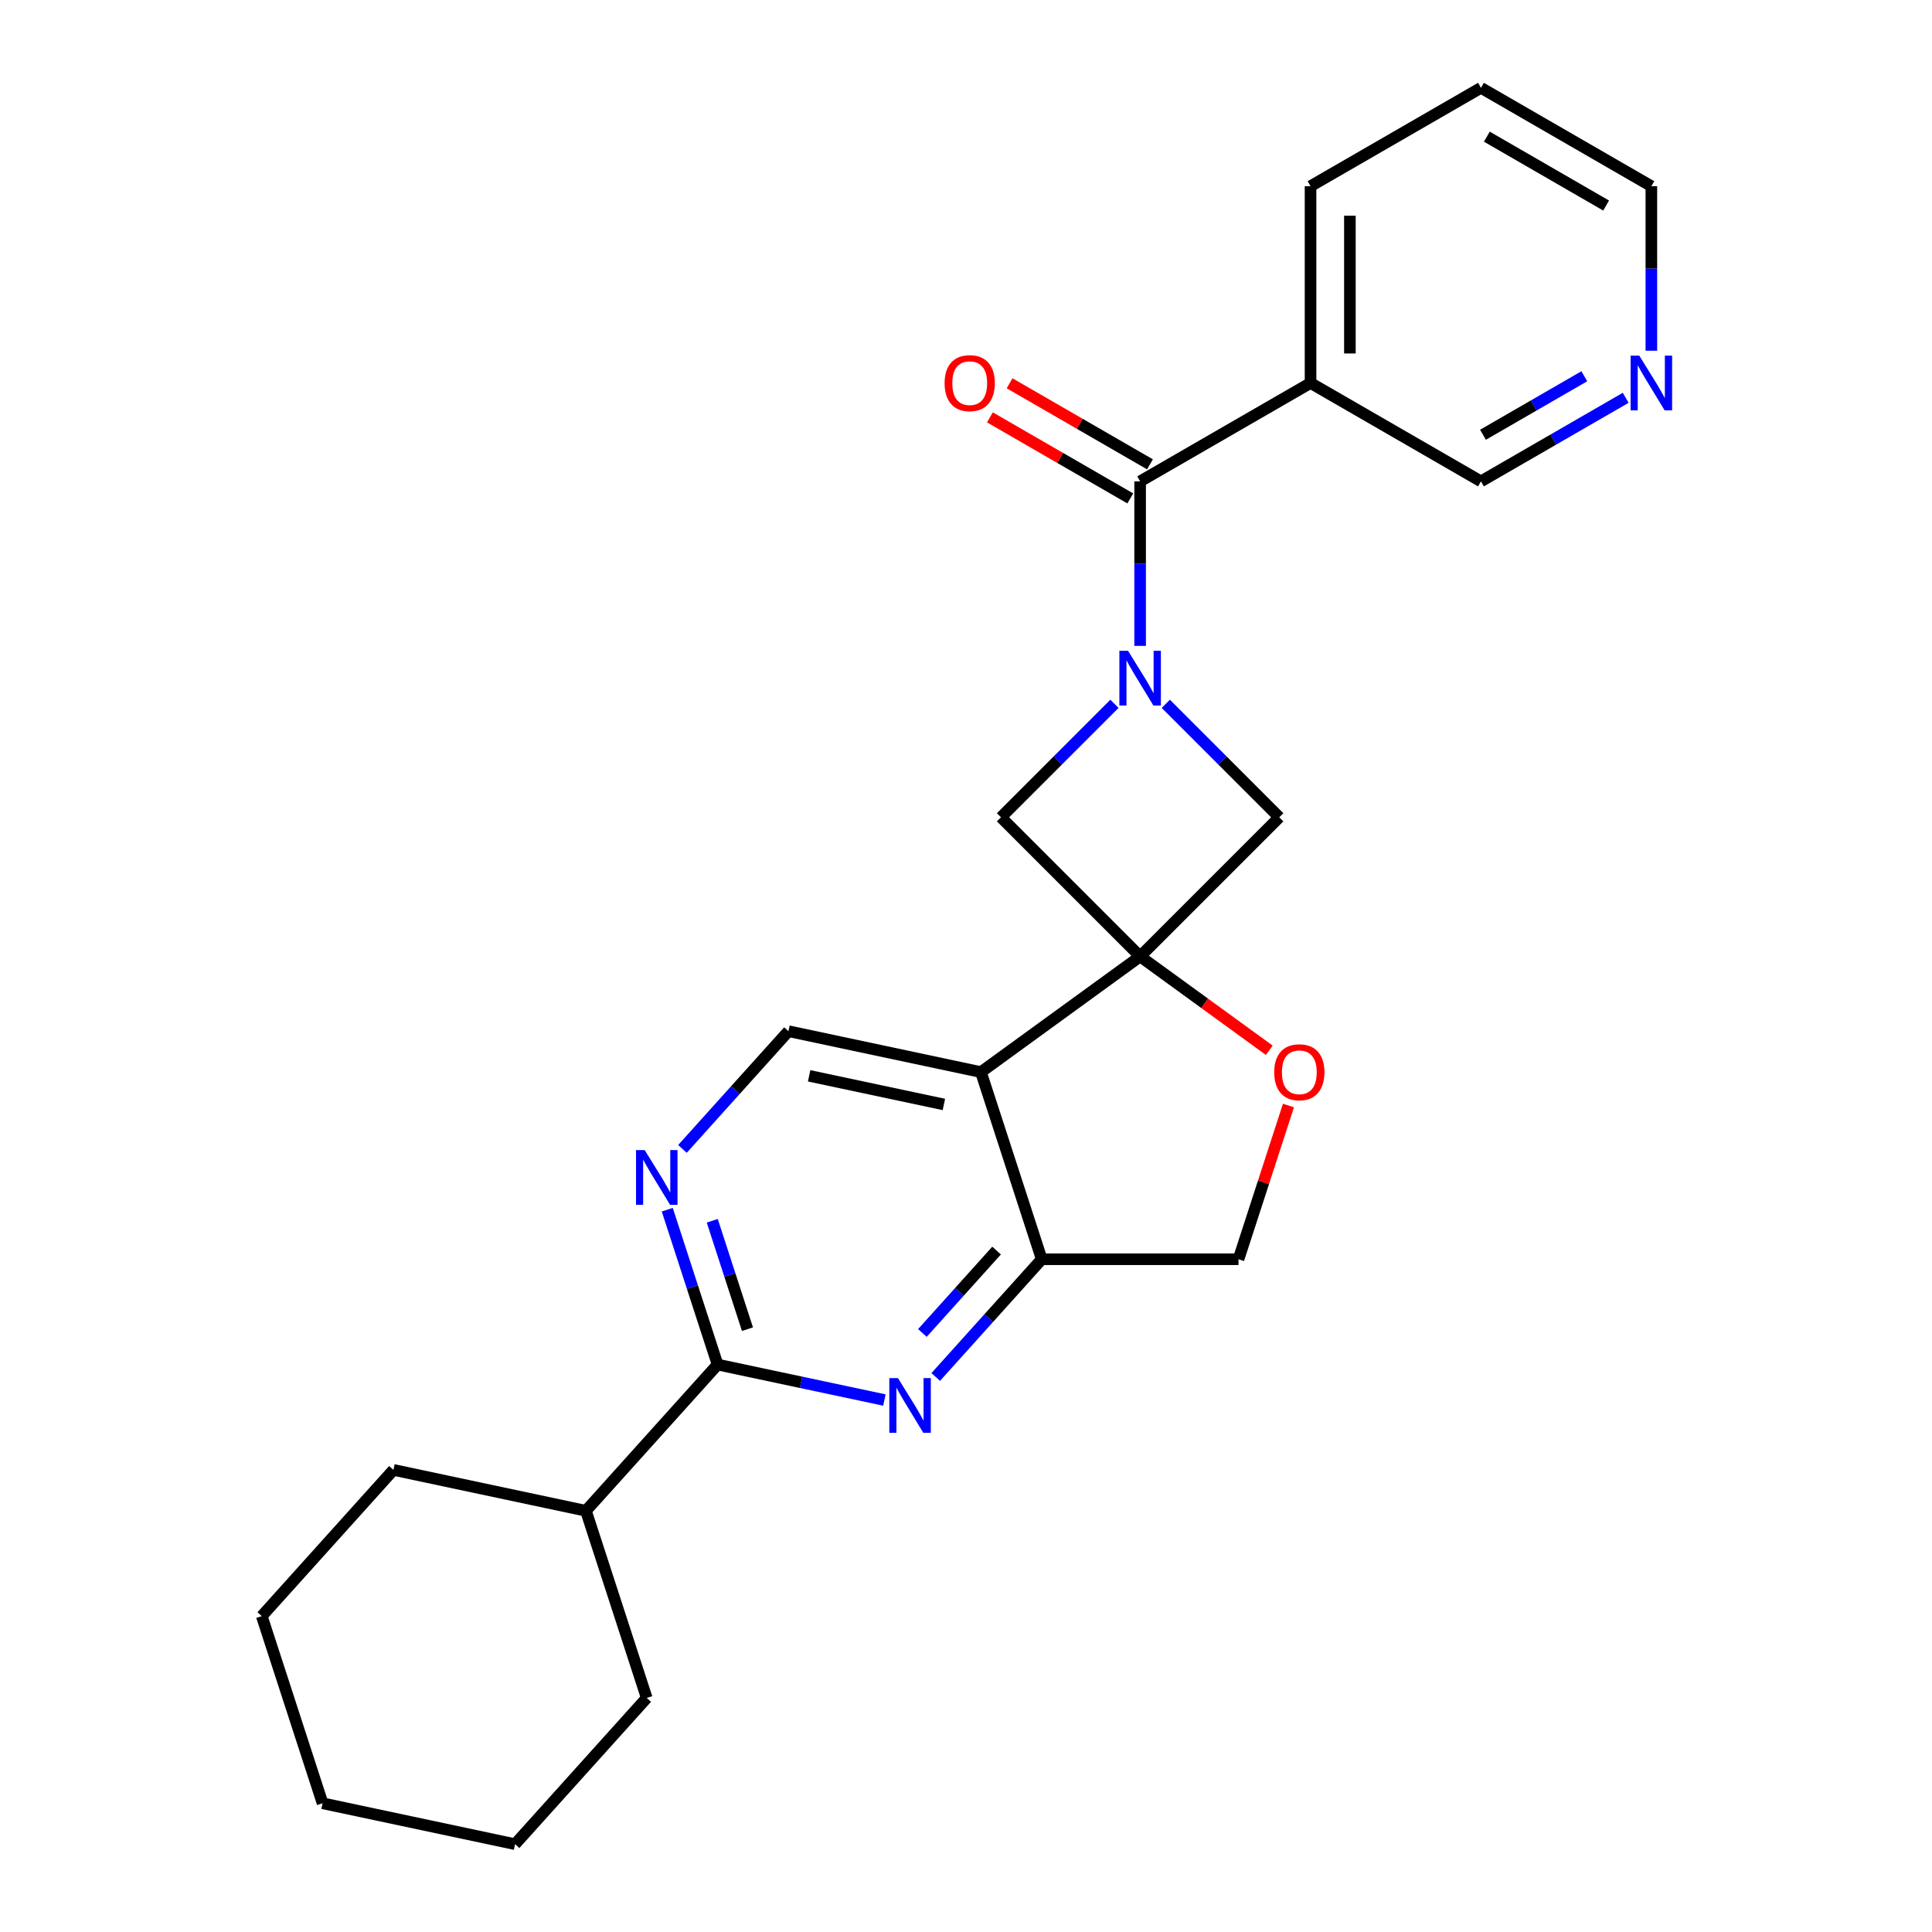 <?xml version='1.0' encoding='iso-8859-1'?>
<svg version='1.1' baseProfile='full'
              xmlns='http://www.w3.org/2000/svg'
                      xmlns:rdkit='http://www.rdkit.org/xml'
                      xmlns:xlink='http://www.w3.org/1999/xlink'
                  xml:space='preserve'
width='1000px' height='1000px' viewBox='0 0 1000 1000'>
<!-- END OF HEADER -->
<rect style='opacity:1.0;fill:#FFFFFF;stroke:none' width='1000' height='1000' x='0' y='0'> </rect>
<path class='bond-1' d='M 590.126,495.05 L 507.726,554.917' style='fill:none;fill-rule:evenodd;stroke:#000000;stroke-width:6px;stroke-linecap:butt;stroke-linejoin:miter;stroke-opacity:1' />
<path class='bond-6' d='M 590.126,495.05 L 662.146,423.03' style='fill:none;fill-rule:evenodd;stroke:#000000;stroke-width:6px;stroke-linecap:butt;stroke-linejoin:miter;stroke-opacity:1' />
<path class='bond-7' d='M 590.126,495.05 L 518.106,423.03' style='fill:none;fill-rule:evenodd;stroke:#000000;stroke-width:6px;stroke-linecap:butt;stroke-linejoin:miter;stroke-opacity:1' />
<path class='bond-8' d='M 590.126,495.05 L 623.553,519.336' style='fill:none;fill-rule:evenodd;stroke:#000000;stroke-width:6px;stroke-linecap:butt;stroke-linejoin:miter;stroke-opacity:1' />
<path class='bond-8' d='M 623.553,519.336 L 656.979,543.622' style='fill:none;fill-rule:evenodd;stroke:#FF0000;stroke-width:6px;stroke-linecap:butt;stroke-linejoin:miter;stroke-opacity:1' />
<path class='bond-0' d='M 576.84,364.296 L 547.473,393.663' style='fill:none;fill-rule:evenodd;stroke:#0000FF;stroke-width:6px;stroke-linecap:butt;stroke-linejoin:miter;stroke-opacity:1' />
<path class='bond-0' d='M 547.473,393.663 L 518.106,423.03' style='fill:none;fill-rule:evenodd;stroke:#000000;stroke-width:6px;stroke-linecap:butt;stroke-linejoin:miter;stroke-opacity:1' />
<path class='bond-2' d='M 590.126,334.303 L 590.126,291.731' style='fill:none;fill-rule:evenodd;stroke:#0000FF;stroke-width:6px;stroke-linecap:butt;stroke-linejoin:miter;stroke-opacity:1' />
<path class='bond-2' d='M 590.126,291.731 L 590.126,249.158' style='fill:none;fill-rule:evenodd;stroke:#000000;stroke-width:6px;stroke-linecap:butt;stroke-linejoin:miter;stroke-opacity:1' />
<path class='bond-25' d='M 603.412,364.296 L 632.779,393.663' style='fill:none;fill-rule:evenodd;stroke:#0000FF;stroke-width:6px;stroke-linecap:butt;stroke-linejoin:miter;stroke-opacity:1' />
<path class='bond-25' d='M 632.779,393.663 L 662.146,423.03' style='fill:none;fill-rule:evenodd;stroke:#000000;stroke-width:6px;stroke-linecap:butt;stroke-linejoin:miter;stroke-opacity:1' />
<path class='bond-4' d='M 507.726,554.917 L 539.2,651.783' style='fill:none;fill-rule:evenodd;stroke:#000000;stroke-width:6px;stroke-linecap:butt;stroke-linejoin:miter;stroke-opacity:1' />
<path class='bond-10' d='M 507.726,554.917 L 408.1,533.74' style='fill:none;fill-rule:evenodd;stroke:#000000;stroke-width:6px;stroke-linecap:butt;stroke-linejoin:miter;stroke-opacity:1' />
<path class='bond-10' d='M 488.547,571.665 L 418.809,556.842' style='fill:none;fill-rule:evenodd;stroke:#000000;stroke-width:6px;stroke-linecap:butt;stroke-linejoin:miter;stroke-opacity:1' />
<path class='bond-11' d='M 590.126,249.158 L 678.332,198.232' style='fill:none;fill-rule:evenodd;stroke:#000000;stroke-width:6px;stroke-linecap:butt;stroke-linejoin:miter;stroke-opacity:1' />
<path class='bond-13' d='M 595.219,240.337 L 558.889,219.362' style='fill:none;fill-rule:evenodd;stroke:#000000;stroke-width:6px;stroke-linecap:butt;stroke-linejoin:miter;stroke-opacity:1' />
<path class='bond-13' d='M 558.889,219.362 L 522.559,198.387' style='fill:none;fill-rule:evenodd;stroke:#FF0000;stroke-width:6px;stroke-linecap:butt;stroke-linejoin:miter;stroke-opacity:1' />
<path class='bond-13' d='M 585.033,257.979 L 548.703,237.003' style='fill:none;fill-rule:evenodd;stroke:#000000;stroke-width:6px;stroke-linecap:butt;stroke-linejoin:miter;stroke-opacity:1' />
<path class='bond-13' d='M 548.703,237.003 L 512.374,216.028' style='fill:none;fill-rule:evenodd;stroke:#FF0000;stroke-width:6px;stroke-linecap:butt;stroke-linejoin:miter;stroke-opacity:1' />
<path class='bond-3' d='M 484.334,712.718 L 511.767,682.251' style='fill:none;fill-rule:evenodd;stroke:#0000FF;stroke-width:6px;stroke-linecap:butt;stroke-linejoin:miter;stroke-opacity:1' />
<path class='bond-3' d='M 511.767,682.251 L 539.2,651.783' style='fill:none;fill-rule:evenodd;stroke:#000000;stroke-width:6px;stroke-linecap:butt;stroke-linejoin:miter;stroke-opacity:1' />
<path class='bond-3' d='M 477.426,689.947 L 496.629,668.62' style='fill:none;fill-rule:evenodd;stroke:#0000FF;stroke-width:6px;stroke-linecap:butt;stroke-linejoin:miter;stroke-opacity:1' />
<path class='bond-3' d='M 496.629,668.62 L 515.832,647.293' style='fill:none;fill-rule:evenodd;stroke:#000000;stroke-width:6px;stroke-linecap:butt;stroke-linejoin:miter;stroke-opacity:1' />
<path class='bond-27' d='M 457.762,724.65 L 414.592,715.474' style='fill:none;fill-rule:evenodd;stroke:#0000FF;stroke-width:6px;stroke-linecap:butt;stroke-linejoin:miter;stroke-opacity:1' />
<path class='bond-27' d='M 414.592,715.474 L 371.422,706.298' style='fill:none;fill-rule:evenodd;stroke:#000000;stroke-width:6px;stroke-linecap:butt;stroke-linejoin:miter;stroke-opacity:1' />
<path class='bond-26' d='M 539.2,651.783 L 641.052,651.783' style='fill:none;fill-rule:evenodd;stroke:#000000;stroke-width:6px;stroke-linecap:butt;stroke-linejoin:miter;stroke-opacity:1' />
<path class='bond-5' d='M 371.422,706.298 L 358.399,666.217' style='fill:none;fill-rule:evenodd;stroke:#000000;stroke-width:6px;stroke-linecap:butt;stroke-linejoin:miter;stroke-opacity:1' />
<path class='bond-5' d='M 358.399,666.217 L 345.376,626.137' style='fill:none;fill-rule:evenodd;stroke:#0000FF;stroke-width:6px;stroke-linecap:butt;stroke-linejoin:miter;stroke-opacity:1' />
<path class='bond-5' d='M 386.889,687.979 L 377.773,659.923' style='fill:none;fill-rule:evenodd;stroke:#000000;stroke-width:6px;stroke-linecap:butt;stroke-linejoin:miter;stroke-opacity:1' />
<path class='bond-5' d='M 377.773,659.923 L 368.657,631.867' style='fill:none;fill-rule:evenodd;stroke:#0000FF;stroke-width:6px;stroke-linecap:butt;stroke-linejoin:miter;stroke-opacity:1' />
<path class='bond-15' d='M 371.422,706.298 L 303.27,781.988' style='fill:none;fill-rule:evenodd;stroke:#000000;stroke-width:6px;stroke-linecap:butt;stroke-linejoin:miter;stroke-opacity:1' />
<path class='bond-12' d='M 666.903,572.223 L 653.977,612.003' style='fill:none;fill-rule:evenodd;stroke:#FF0000;stroke-width:6px;stroke-linecap:butt;stroke-linejoin:miter;stroke-opacity:1' />
<path class='bond-12' d='M 653.977,612.003 L 641.052,651.783' style='fill:none;fill-rule:evenodd;stroke:#000000;stroke-width:6px;stroke-linecap:butt;stroke-linejoin:miter;stroke-opacity:1' />
<path class='bond-9' d='M 353.234,594.675 L 380.667,564.208' style='fill:none;fill-rule:evenodd;stroke:#0000FF;stroke-width:6px;stroke-linecap:butt;stroke-linejoin:miter;stroke-opacity:1' />
<path class='bond-9' d='M 380.667,564.208 L 408.1,533.74' style='fill:none;fill-rule:evenodd;stroke:#000000;stroke-width:6px;stroke-linecap:butt;stroke-linejoin:miter;stroke-opacity:1' />
<path class='bond-16' d='M 678.332,198.232 L 766.538,249.158' style='fill:none;fill-rule:evenodd;stroke:#000000;stroke-width:6px;stroke-linecap:butt;stroke-linejoin:miter;stroke-opacity:1' />
<path class='bond-17' d='M 678.332,198.232 L 678.332,96.38' style='fill:none;fill-rule:evenodd;stroke:#000000;stroke-width:6px;stroke-linecap:butt;stroke-linejoin:miter;stroke-opacity:1' />
<path class='bond-17' d='M 698.702,182.954 L 698.702,111.658' style='fill:none;fill-rule:evenodd;stroke:#000000;stroke-width:6px;stroke-linecap:butt;stroke-linejoin:miter;stroke-opacity:1' />
<path class='bond-14' d='M 841.458,205.903 L 803.998,227.53' style='fill:none;fill-rule:evenodd;stroke:#0000FF;stroke-width:6px;stroke-linecap:butt;stroke-linejoin:miter;stroke-opacity:1' />
<path class='bond-14' d='M 803.998,227.53 L 766.538,249.158' style='fill:none;fill-rule:evenodd;stroke:#000000;stroke-width:6px;stroke-linecap:butt;stroke-linejoin:miter;stroke-opacity:1' />
<path class='bond-14' d='M 820.035,194.75 L 793.813,209.889' style='fill:none;fill-rule:evenodd;stroke:#0000FF;stroke-width:6px;stroke-linecap:butt;stroke-linejoin:miter;stroke-opacity:1' />
<path class='bond-14' d='M 793.813,209.889 L 767.591,225.028' style='fill:none;fill-rule:evenodd;stroke:#000000;stroke-width:6px;stroke-linecap:butt;stroke-linejoin:miter;stroke-opacity:1' />
<path class='bond-28' d='M 854.744,181.526 L 854.744,138.953' style='fill:none;fill-rule:evenodd;stroke:#0000FF;stroke-width:6px;stroke-linecap:butt;stroke-linejoin:miter;stroke-opacity:1' />
<path class='bond-28' d='M 854.744,138.953 L 854.744,96.38' style='fill:none;fill-rule:evenodd;stroke:#000000;stroke-width:6px;stroke-linecap:butt;stroke-linejoin:miter;stroke-opacity:1' />
<path class='bond-19' d='M 303.27,781.988 L 203.644,760.812' style='fill:none;fill-rule:evenodd;stroke:#000000;stroke-width:6px;stroke-linecap:butt;stroke-linejoin:miter;stroke-opacity:1' />
<path class='bond-20' d='M 303.27,781.988 L 334.744,878.855' style='fill:none;fill-rule:evenodd;stroke:#000000;stroke-width:6px;stroke-linecap:butt;stroke-linejoin:miter;stroke-opacity:1' />
<path class='bond-21' d='M 678.332,96.38 L 766.538,45.455' style='fill:none;fill-rule:evenodd;stroke:#000000;stroke-width:6px;stroke-linecap:butt;stroke-linejoin:miter;stroke-opacity:1' />
<path class='bond-18' d='M 854.744,96.38 L 766.538,45.455' style='fill:none;fill-rule:evenodd;stroke:#000000;stroke-width:6px;stroke-linecap:butt;stroke-linejoin:miter;stroke-opacity:1' />
<path class='bond-18' d='M 831.328,106.383 L 769.584,70.735' style='fill:none;fill-rule:evenodd;stroke:#000000;stroke-width:6px;stroke-linecap:butt;stroke-linejoin:miter;stroke-opacity:1' />
<path class='bond-22' d='M 203.644,760.812 L 135.492,836.503' style='fill:none;fill-rule:evenodd;stroke:#000000;stroke-width:6px;stroke-linecap:butt;stroke-linejoin:miter;stroke-opacity:1' />
<path class='bond-23' d='M 334.744,878.855 L 266.592,954.545' style='fill:none;fill-rule:evenodd;stroke:#000000;stroke-width:6px;stroke-linecap:butt;stroke-linejoin:miter;stroke-opacity:1' />
<path class='bond-29' d='M 135.492,836.503 L 166.966,933.369' style='fill:none;fill-rule:evenodd;stroke:#000000;stroke-width:6px;stroke-linecap:butt;stroke-linejoin:miter;stroke-opacity:1' />
<path class='bond-24' d='M 266.592,954.545 L 166.966,933.369' style='fill:none;fill-rule:evenodd;stroke:#000000;stroke-width:6px;stroke-linecap:butt;stroke-linejoin:miter;stroke-opacity:1' />
<path  class='atom-1' d='M 583.866 336.85
L 593.146 351.85
Q 594.066 353.33, 595.546 356.01
Q 597.026 358.69, 597.106 358.85
L 597.106 336.85
L 600.866 336.85
L 600.866 365.17
L 596.986 365.17
L 587.026 348.77
Q 585.866 346.85, 584.626 344.65
Q 583.426 342.45, 583.066 341.77
L 583.066 365.17
L 579.386 365.17
L 579.386 336.85
L 583.866 336.85
' fill='#0000FF'/>
<path  class='atom-4' d='M 464.788 713.314
L 474.068 728.314
Q 474.988 729.794, 476.468 732.474
Q 477.948 735.154, 478.028 735.314
L 478.028 713.314
L 481.788 713.314
L 481.788 741.634
L 477.908 741.634
L 467.948 725.234
Q 466.788 723.314, 465.548 721.114
Q 464.348 718.914, 463.988 718.234
L 463.988 741.634
L 460.308 741.634
L 460.308 713.314
L 464.788 713.314
' fill='#0000FF'/>
<path  class='atom-9' d='M 659.526 554.997
Q 659.526 548.197, 662.886 544.397
Q 666.246 540.597, 672.526 540.597
Q 678.806 540.597, 682.166 544.397
Q 685.526 548.197, 685.526 554.997
Q 685.526 561.877, 682.126 565.797
Q 678.726 569.677, 672.526 569.677
Q 666.286 569.677, 662.886 565.797
Q 659.526 561.917, 659.526 554.997
M 672.526 566.477
Q 676.846 566.477, 679.166 563.597
Q 681.526 560.677, 681.526 554.997
Q 681.526 549.437, 679.166 546.637
Q 676.846 543.797, 672.526 543.797
Q 668.206 543.797, 665.846 546.597
Q 663.526 549.397, 663.526 554.997
Q 663.526 560.717, 665.846 563.597
Q 668.206 566.477, 672.526 566.477
' fill='#FF0000'/>
<path  class='atom-10' d='M 333.688 595.271
L 342.968 610.271
Q 343.888 611.751, 345.368 614.431
Q 346.848 617.111, 346.928 617.271
L 346.928 595.271
L 350.688 595.271
L 350.688 623.591
L 346.808 623.591
L 336.848 607.191
Q 335.688 605.271, 334.448 603.071
Q 333.248 600.871, 332.888 600.191
L 332.888 623.591
L 329.208 623.591
L 329.208 595.271
L 333.688 595.271
' fill='#0000FF'/>
<path  class='atom-14' d='M 488.92 198.312
Q 488.92 191.512, 492.28 187.712
Q 495.64 183.912, 501.92 183.912
Q 508.2 183.912, 511.56 187.712
Q 514.92 191.512, 514.92 198.312
Q 514.92 205.192, 511.52 209.112
Q 508.12 212.992, 501.92 212.992
Q 495.68 212.992, 492.28 209.112
Q 488.92 205.232, 488.92 198.312
M 501.92 209.792
Q 506.24 209.792, 508.56 206.912
Q 510.92 203.992, 510.92 198.312
Q 510.92 192.752, 508.56 189.952
Q 506.24 187.112, 501.92 187.112
Q 497.6 187.112, 495.24 189.912
Q 492.92 192.712, 492.92 198.312
Q 492.92 204.032, 495.24 206.912
Q 497.6 209.792, 501.92 209.792
' fill='#FF0000'/>
<path  class='atom-15' d='M 848.484 184.072
L 857.764 199.072
Q 858.684 200.552, 860.164 203.232
Q 861.644 205.912, 861.724 206.072
L 861.724 184.072
L 865.484 184.072
L 865.484 212.392
L 861.604 212.392
L 851.644 195.992
Q 850.484 194.072, 849.244 191.872
Q 848.044 189.672, 847.684 188.992
L 847.684 212.392
L 844.004 212.392
L 844.004 184.072
L 848.484 184.072
' fill='#0000FF'/>
</svg>
